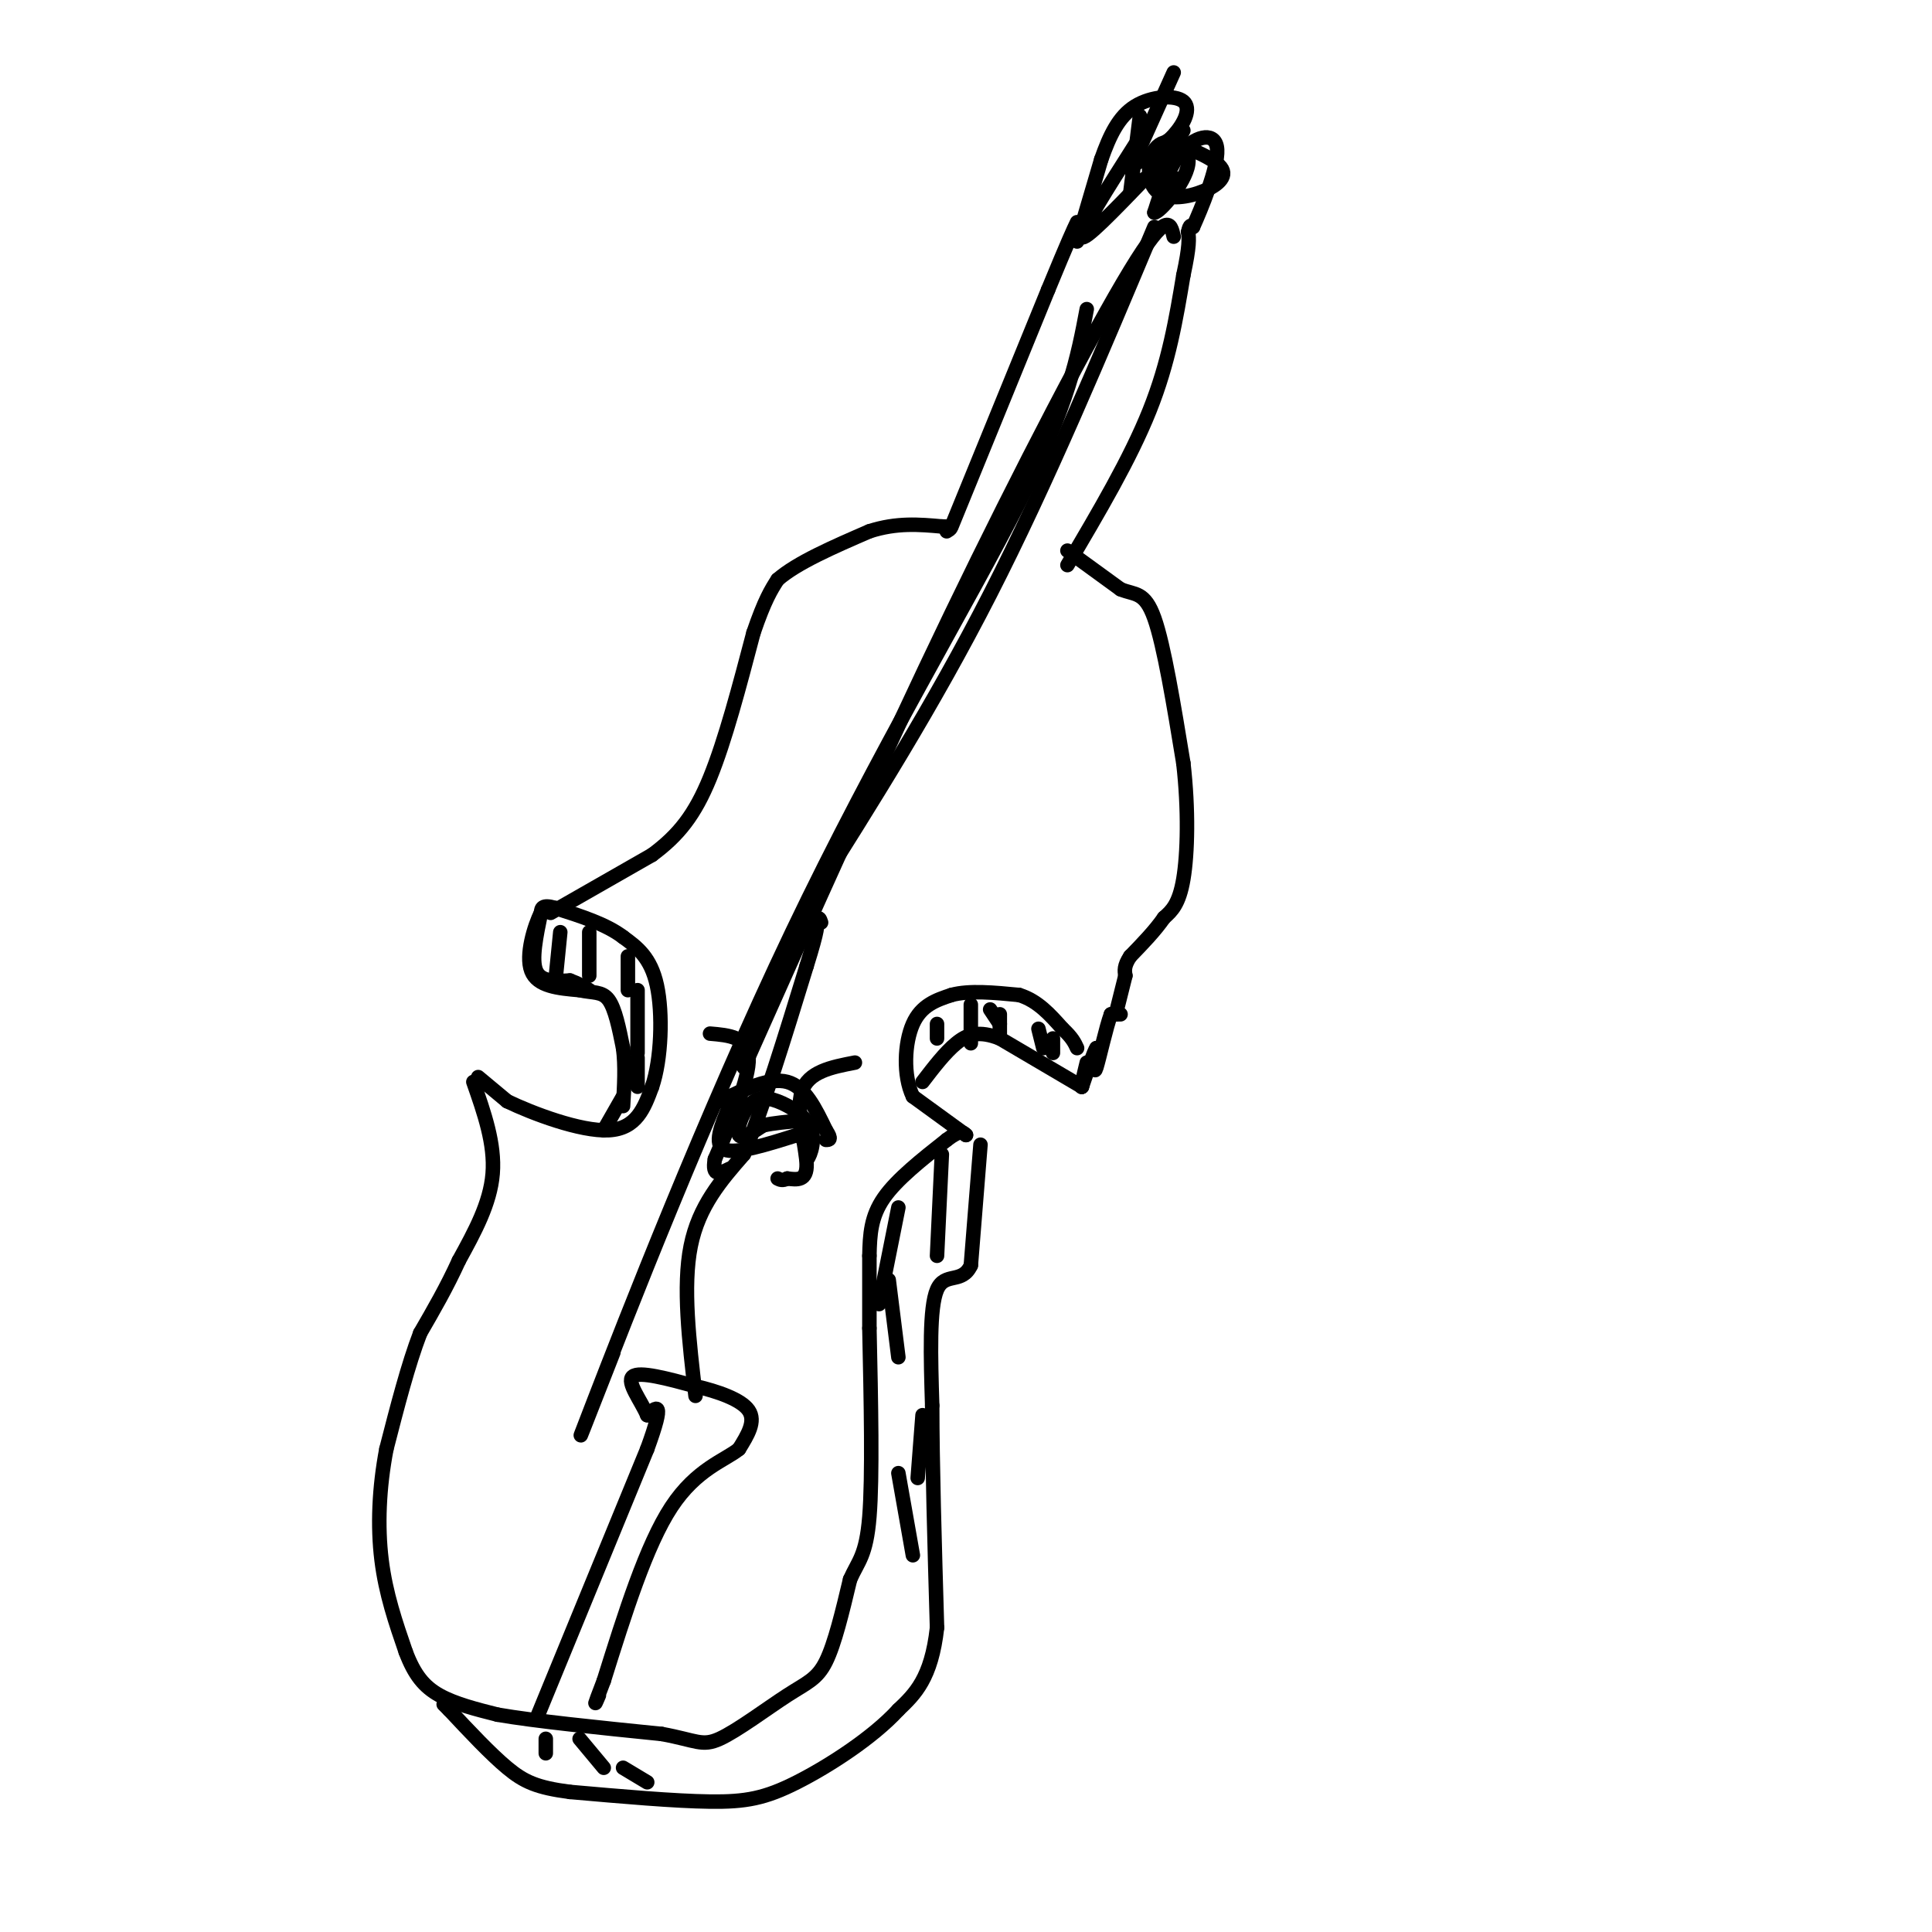 <svg viewBox='0 0 400 400' version='1.1' xmlns='http://www.w3.org/2000/svg' xmlns:xlink='http://www.w3.org/1999/xlink'><g fill='none' stroke='#000000' stroke-width='3' stroke-linecap='round' stroke-linejoin='round'><path d='M98,224c2.250,6.417 4.500,12.833 4,19c-0.500,6.167 -3.750,12.083 -7,18'/><path d='M95,261c-2.500,5.500 -5.250,10.250 -8,15'/><path d='M87,276c-2.500,6.500 -4.750,15.250 -7,24'/><path d='M80,300c-1.533,8.000 -1.867,16.000 -1,23c0.867,7.000 2.933,13.000 5,19'/><path d='M84,342c1.800,4.778 3.800,7.222 7,9c3.200,1.778 7.600,2.889 12,4'/><path d='M103,355c7.667,1.333 20.833,2.667 34,4'/><path d='M137,359c7.241,1.333 8.343,2.667 12,1c3.657,-1.667 9.869,-6.333 14,-9c4.131,-2.667 6.180,-3.333 8,-7c1.820,-3.667 3.410,-10.333 5,-17'/><path d='M176,327c1.667,-3.800 3.333,-4.800 4,-13c0.667,-8.200 0.333,-23.600 0,-39'/><path d='M180,275c0.000,-9.000 0.000,-12.000 0,-15'/><path d='M180,260c0.089,-4.467 0.311,-8.133 3,-12c2.689,-3.867 7.844,-7.933 13,-12'/><path d='M196,236c2.833,-2.167 3.417,-1.583 4,-1'/><path d='M99,223c0.000,0.000 6.000,5.000 6,5'/><path d='M105,228c5.200,2.511 15.200,6.289 21,6c5.800,-0.289 7.400,-4.644 9,-9'/><path d='M135,225c1.933,-5.622 2.267,-15.178 1,-21c-1.267,-5.822 -4.133,-7.911 -7,-10'/><path d='M129,194c-3.500,-2.667 -8.750,-4.333 -14,-6'/><path d='M115,188c-2.833,-0.833 -2.917,0.083 -3,1'/><path d='M112,189c-1.356,2.644 -3.244,8.756 -2,12c1.244,3.244 5.622,3.622 10,4'/><path d='M120,205c2.756,0.622 4.644,0.178 6,2c1.356,1.822 2.178,5.911 3,10'/><path d='M129,217c0.500,3.667 0.250,7.833 0,12'/><path d='M112,189c-1.000,4.833 -2.000,9.667 -1,12c1.000,2.333 4.000,2.167 7,2'/><path d='M118,203c1.833,0.667 2.917,1.333 4,2'/><path d='M129,227c0.000,0.000 -4.000,7.000 -4,7'/><path d='M116,193c0.000,0.000 -1.000,10.000 -1,10'/><path d='M122,193c0.000,0.000 0.000,9.000 0,9'/><path d='M130,198c0.000,0.000 0.000,7.000 0,7'/><path d='M132,205c0.000,0.000 0.000,13.000 0,13'/><path d='M132,219c0.000,0.000 0.000,6.000 0,6'/><path d='M114,189c0.000,0.000 21.000,-12.000 21,-12'/><path d='M135,177c5.533,-4.089 8.867,-8.311 12,-16c3.133,-7.689 6.067,-18.844 9,-30'/><path d='M156,131c2.333,-6.833 3.667,-8.917 5,-11'/><path d='M161,120c4.000,-3.500 11.500,-6.750 19,-10'/><path d='M180,110c5.667,-1.833 10.333,-1.417 15,-1'/><path d='M195,109c2.667,0.000 1.833,0.500 1,1'/><path d='M221,114c0.000,0.000 11.000,8.000 11,8'/><path d='M232,122c3.000,1.244 5.000,0.356 7,6c2.000,5.644 4.000,17.822 6,30'/><path d='M245,158c1.111,9.644 0.889,18.756 0,24c-0.889,5.244 -2.444,6.622 -4,8'/><path d='M241,190c-1.833,2.667 -4.417,5.333 -7,8'/><path d='M234,198c-1.333,2.000 -1.167,3.000 -1,4'/><path d='M233,202c-0.500,2.000 -1.250,5.000 -2,8'/><path d='M200,235c0.000,0.000 -11.000,-8.000 -11,-8'/><path d='M189,227c-2.067,-4.311 -1.733,-11.089 0,-15c1.733,-3.911 4.867,-4.956 8,-6'/><path d='M197,206c3.667,-1.000 8.833,-0.500 14,0'/><path d='M211,206c3.833,1.167 6.417,4.083 9,7'/><path d='M220,213c2.000,1.833 2.500,2.917 3,4'/><path d='M232,210c0.000,0.000 -2.000,0.000 -2,0'/><path d='M230,210c-0.978,2.622 -2.422,9.178 -3,11c-0.578,1.822 -0.289,-1.089 0,-4'/><path d='M227,217c-0.500,0.667 -1.750,4.333 -3,8'/><path d='M224,225c-0.333,0.500 0.333,-2.250 1,-5'/><path d='M224,225c0.000,0.000 -17.000,-10.000 -17,-10'/><path d='M207,215c-4.333,-1.689 -6.667,-0.911 -9,1c-2.333,1.911 -4.667,4.956 -7,8'/><path d='M194,212c0.000,0.000 0.000,3.000 0,3'/><path d='M201,208c0.000,0.000 0.000,8.000 0,8'/><path d='M205,209c0.000,0.000 2.000,3.000 2,3'/><path d='M215,213c0.000,0.000 1.000,4.000 1,4'/><path d='M218,215c0.000,0.000 0.000,3.000 0,3'/><path d='M207,210c0.000,0.000 0.000,4.000 0,4'/><path d='M147,214c3.917,0.333 7.833,0.667 8,5c0.167,4.333 -3.417,12.667 -7,21'/><path d='M148,240c-0.667,3.833 1.167,2.917 3,2'/><path d='M177,220c-4.844,0.933 -9.689,1.867 -11,6c-1.311,4.133 0.911,11.467 1,15c0.089,3.533 -1.956,3.267 -4,3'/><path d='M163,244c-1.000,0.500 -1.500,0.250 -2,0'/><path d='M203,237c0.000,0.000 -2.000,25.000 -2,25'/><path d='M201,262c-1.822,3.933 -5.378,1.267 -7,5c-1.622,3.733 -1.311,13.867 -1,24'/><path d='M193,291c0.000,11.667 0.500,28.833 1,46'/><path d='M194,337c-1.167,10.500 -4.583,13.750 -8,17'/><path d='M186,354c-5.262,5.762 -14.417,11.667 -21,15c-6.583,3.333 -10.595,4.095 -18,4c-7.405,-0.095 -18.202,-1.048 -29,-2'/><path d='M118,371c-6.867,-0.889 -9.533,-2.111 -13,-5c-3.467,-2.889 -7.733,-7.444 -12,-12'/><path d='M93,354c-2.000,-2.000 -1.000,-1.000 0,0'/><path d='M113,360c0.000,0.000 0.000,3.000 0,3'/><path d='M120,360c0.000,0.000 5.000,6.000 5,6'/><path d='M129,366c0.000,0.000 5.000,3.000 5,3'/><path d='M195,239c0.000,0.000 -1.000,21.000 -1,21'/><path d='M186,250c0.000,0.000 -4.000,20.000 -4,20'/><path d='M184,265c0.000,0.000 2.000,16.000 2,16'/><path d='M191,293c0.000,0.000 -1.000,13.000 -1,13'/><path d='M186,305c0.000,0.000 3.000,17.000 3,17'/><path d='M111,356c0.000,0.000 23.000,-56.000 23,-56'/><path d='M134,300c3.833,-10.500 1.917,-8.750 0,-7'/><path d='M134,293c-1.244,-2.956 -4.356,-6.844 -3,-8c1.356,-1.156 7.178,0.422 13,2'/><path d='M144,287c4.556,1.067 9.444,2.733 11,5c1.556,2.267 -0.222,5.133 -2,8'/><path d='M153,300c-2.800,2.311 -8.800,4.089 -14,12c-5.200,7.911 -9.600,21.956 -14,36'/><path d='M125,348c-2.500,6.500 -1.750,4.750 -1,3'/><path d='M149,228c5.167,-2.500 10.333,-5.000 14,-4c3.667,1.000 5.833,5.500 8,10'/><path d='M171,234c1.333,2.000 0.667,2.000 0,2'/><path d='M151,229c-1.667,4.000 -3.333,8.000 -1,9c2.333,1.000 8.667,-1.000 15,-3'/><path d='M165,235c2.622,0.938 1.676,4.783 2,5c0.324,0.217 1.918,-3.193 1,-6c-0.918,-2.807 -4.349,-5.010 -7,-6c-2.651,-0.990 -4.521,-0.767 -6,1c-1.479,1.767 -2.565,5.076 -2,6c0.565,0.924 2.783,-0.538 5,-2'/><path d='M158,233c2.167,-0.500 5.083,-0.750 8,-1'/><path d='M144,289c-1.333,-11.333 -2.667,-22.667 -1,-31c1.667,-8.333 6.333,-13.667 11,-19'/><path d='M154,239c4.000,-9.667 8.500,-24.333 13,-39'/><path d='M167,200c2.500,-8.000 2.250,-8.500 2,-9'/><path d='M169,191c0.500,-1.500 0.750,-0.750 1,0'/><path d='M197,109c0.000,0.000 20.000,-49.000 20,-49'/><path d='M217,60c4.333,-10.500 5.167,-12.250 6,-14'/><path d='M221,117c6.500,-11.000 13.000,-22.000 17,-32c4.000,-10.000 5.500,-19.000 7,-28'/><path d='M245,57c1.333,-6.167 1.167,-7.583 1,-9'/><path d='M246,48c0.333,-1.667 0.667,-1.333 1,-1'/><path d='M247,47c1.631,-3.619 5.208,-12.167 5,-16c-0.208,-3.833 -4.202,-2.952 -7,0c-2.798,2.952 -4.399,7.976 -6,13'/><path d='M239,44c0.974,0.127 6.410,-6.057 7,-10c0.590,-3.943 -3.665,-5.645 -6,-4c-2.335,1.645 -2.750,6.637 -1,9c1.750,2.363 5.663,2.098 9,1c3.337,-1.098 6.096,-3.028 5,-5c-1.096,-1.972 -6.048,-3.986 -11,-6'/><path d='M242,29c-2.333,1.111 -2.667,6.889 -2,9c0.667,2.111 2.333,0.556 4,-1'/><path d='M223,50c0.000,0.000 5.000,-17.000 5,-17'/><path d='M228,33c1.746,-4.968 3.612,-8.888 7,-11c3.388,-2.112 8.297,-2.415 10,-1c1.703,1.415 0.201,4.547 -2,7c-2.201,2.453 -5.100,4.226 -8,6'/><path d='M235,30c-5.667,8.917 -11.333,17.833 -11,19c0.333,1.167 6.667,-5.417 13,-12'/><path d='M245,27c-2.167,4.000 -4.333,8.000 -5,9c-0.667,1.000 0.167,-1.000 1,-3'/><path d='M243,15c0.000,0.000 -9.000,20.000 -9,20'/><path d='M236,24c0.000,0.000 -2.000,16.000 -2,16'/><path d='M239,47c-11.083,26.417 -22.167,52.833 -34,76c-11.833,23.167 -24.417,43.083 -37,63'/><path d='M243,49c-0.644,-2.844 -1.289,-5.689 -9,7c-7.711,12.689 -22.489,40.911 -37,71c-14.511,30.089 -28.756,62.044 -43,94'/><path d='M225,64c-1.845,9.786 -3.690,19.571 -14,40c-10.310,20.429 -29.083,51.500 -47,89c-17.917,37.500 -34.976,81.429 -41,97c-6.024,15.571 -1.012,2.786 4,-10'/></g>
</svg>
